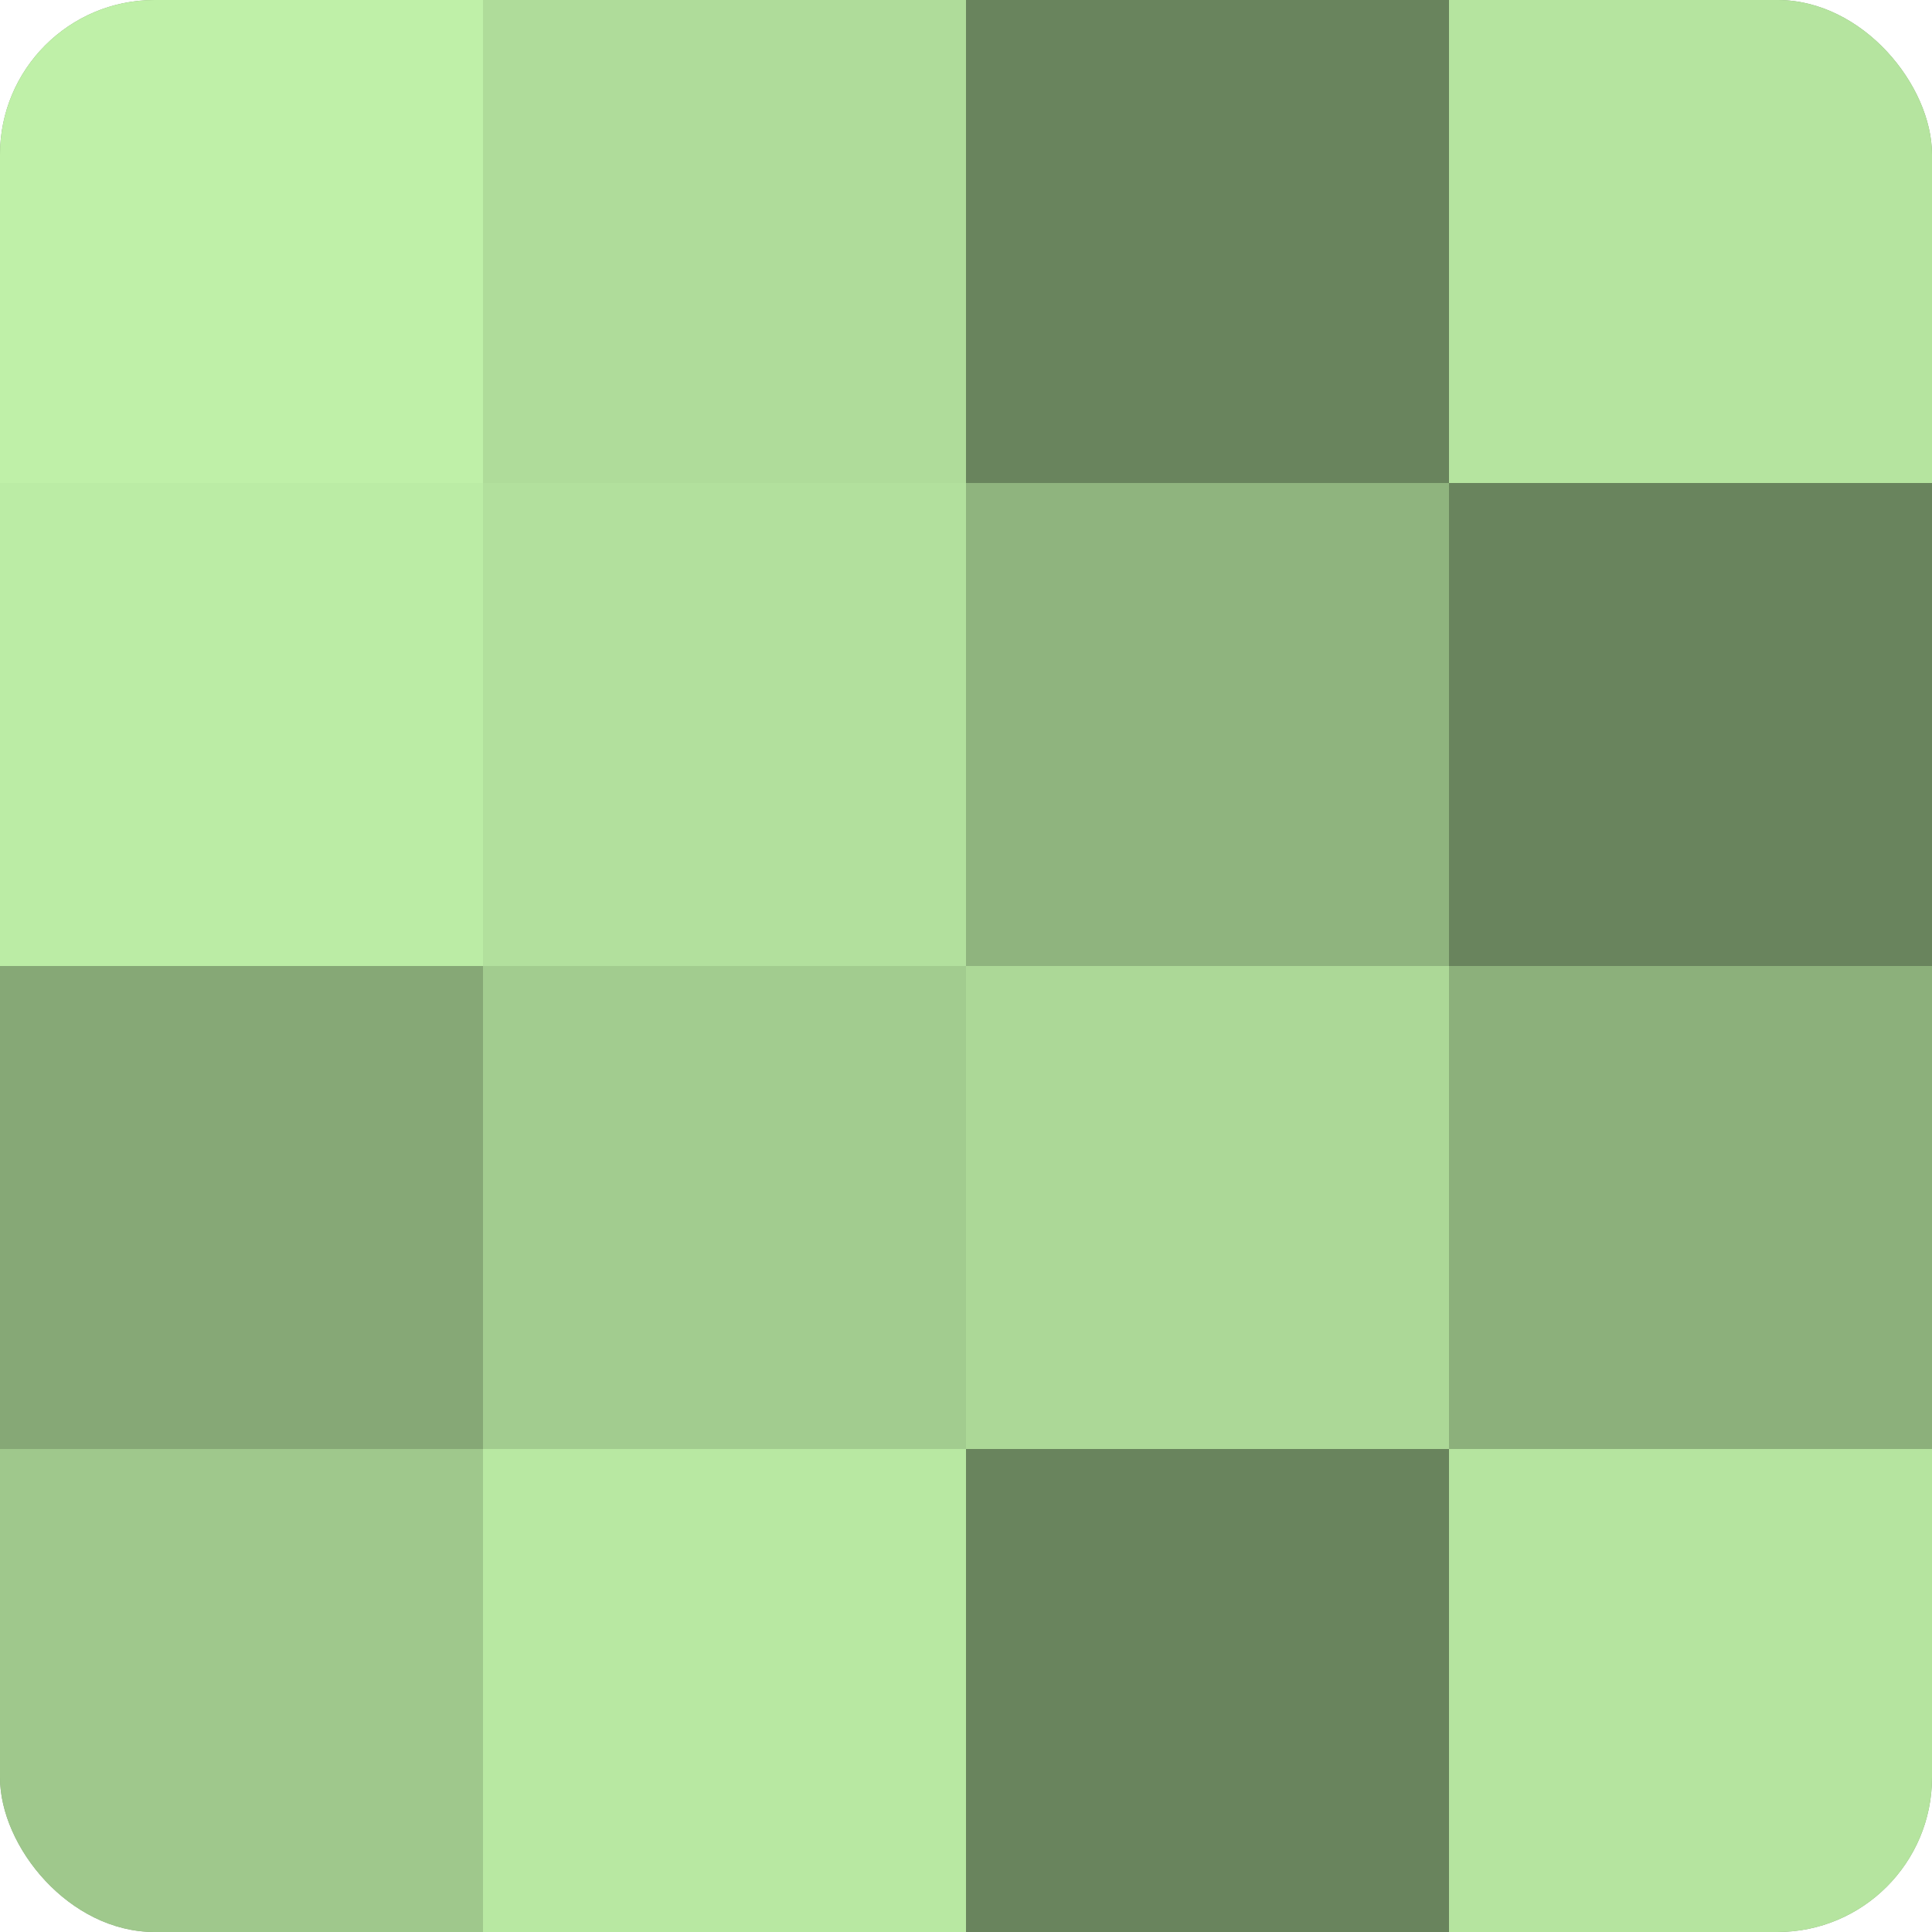 <?xml version="1.0" encoding="UTF-8"?>
<svg xmlns="http://www.w3.org/2000/svg" width="60" height="60" viewBox="0 0 100 100" preserveAspectRatio="xMidYMid meet"><defs><clipPath id="c" width="100" height="100"><rect width="100" height="100" rx="8" ry="8"/></clipPath></defs><g clip-path="url(#c)"><rect width="100" height="100" fill="#7fa070"/><rect width="25" height="25" fill="#bff0a8"/><rect y="25" width="25" height="25" fill="#bbeca5"/><rect y="50" width="25" height="25" fill="#86a876"/><rect y="75" width="25" height="25" fill="#9fc88c"/><rect x="25" width="25" height="25" fill="#afdc9a"/><rect x="25" y="25" width="25" height="25" fill="#b2e09d"/><rect x="25" y="50" width="25" height="25" fill="#a2cc8f"/><rect x="25" y="75" width="25" height="25" fill="#b8e8a2"/><rect x="50" width="25" height="25" fill="#69845d"/><rect x="50" y="25" width="25" height="25" fill="#8fb47e"/><rect x="50" y="50" width="25" height="25" fill="#acd897"/><rect x="50" y="75" width="25" height="25" fill="#69845d"/><rect x="75" width="25" height="25" fill="#b5e49f"/><rect x="75" y="25" width="25" height="25" fill="#69845d"/><rect x="75" y="50" width="25" height="25" fill="#8cb07b"/><rect x="75" y="75" width="25" height="25" fill="#b5e49f"/></g></svg>
